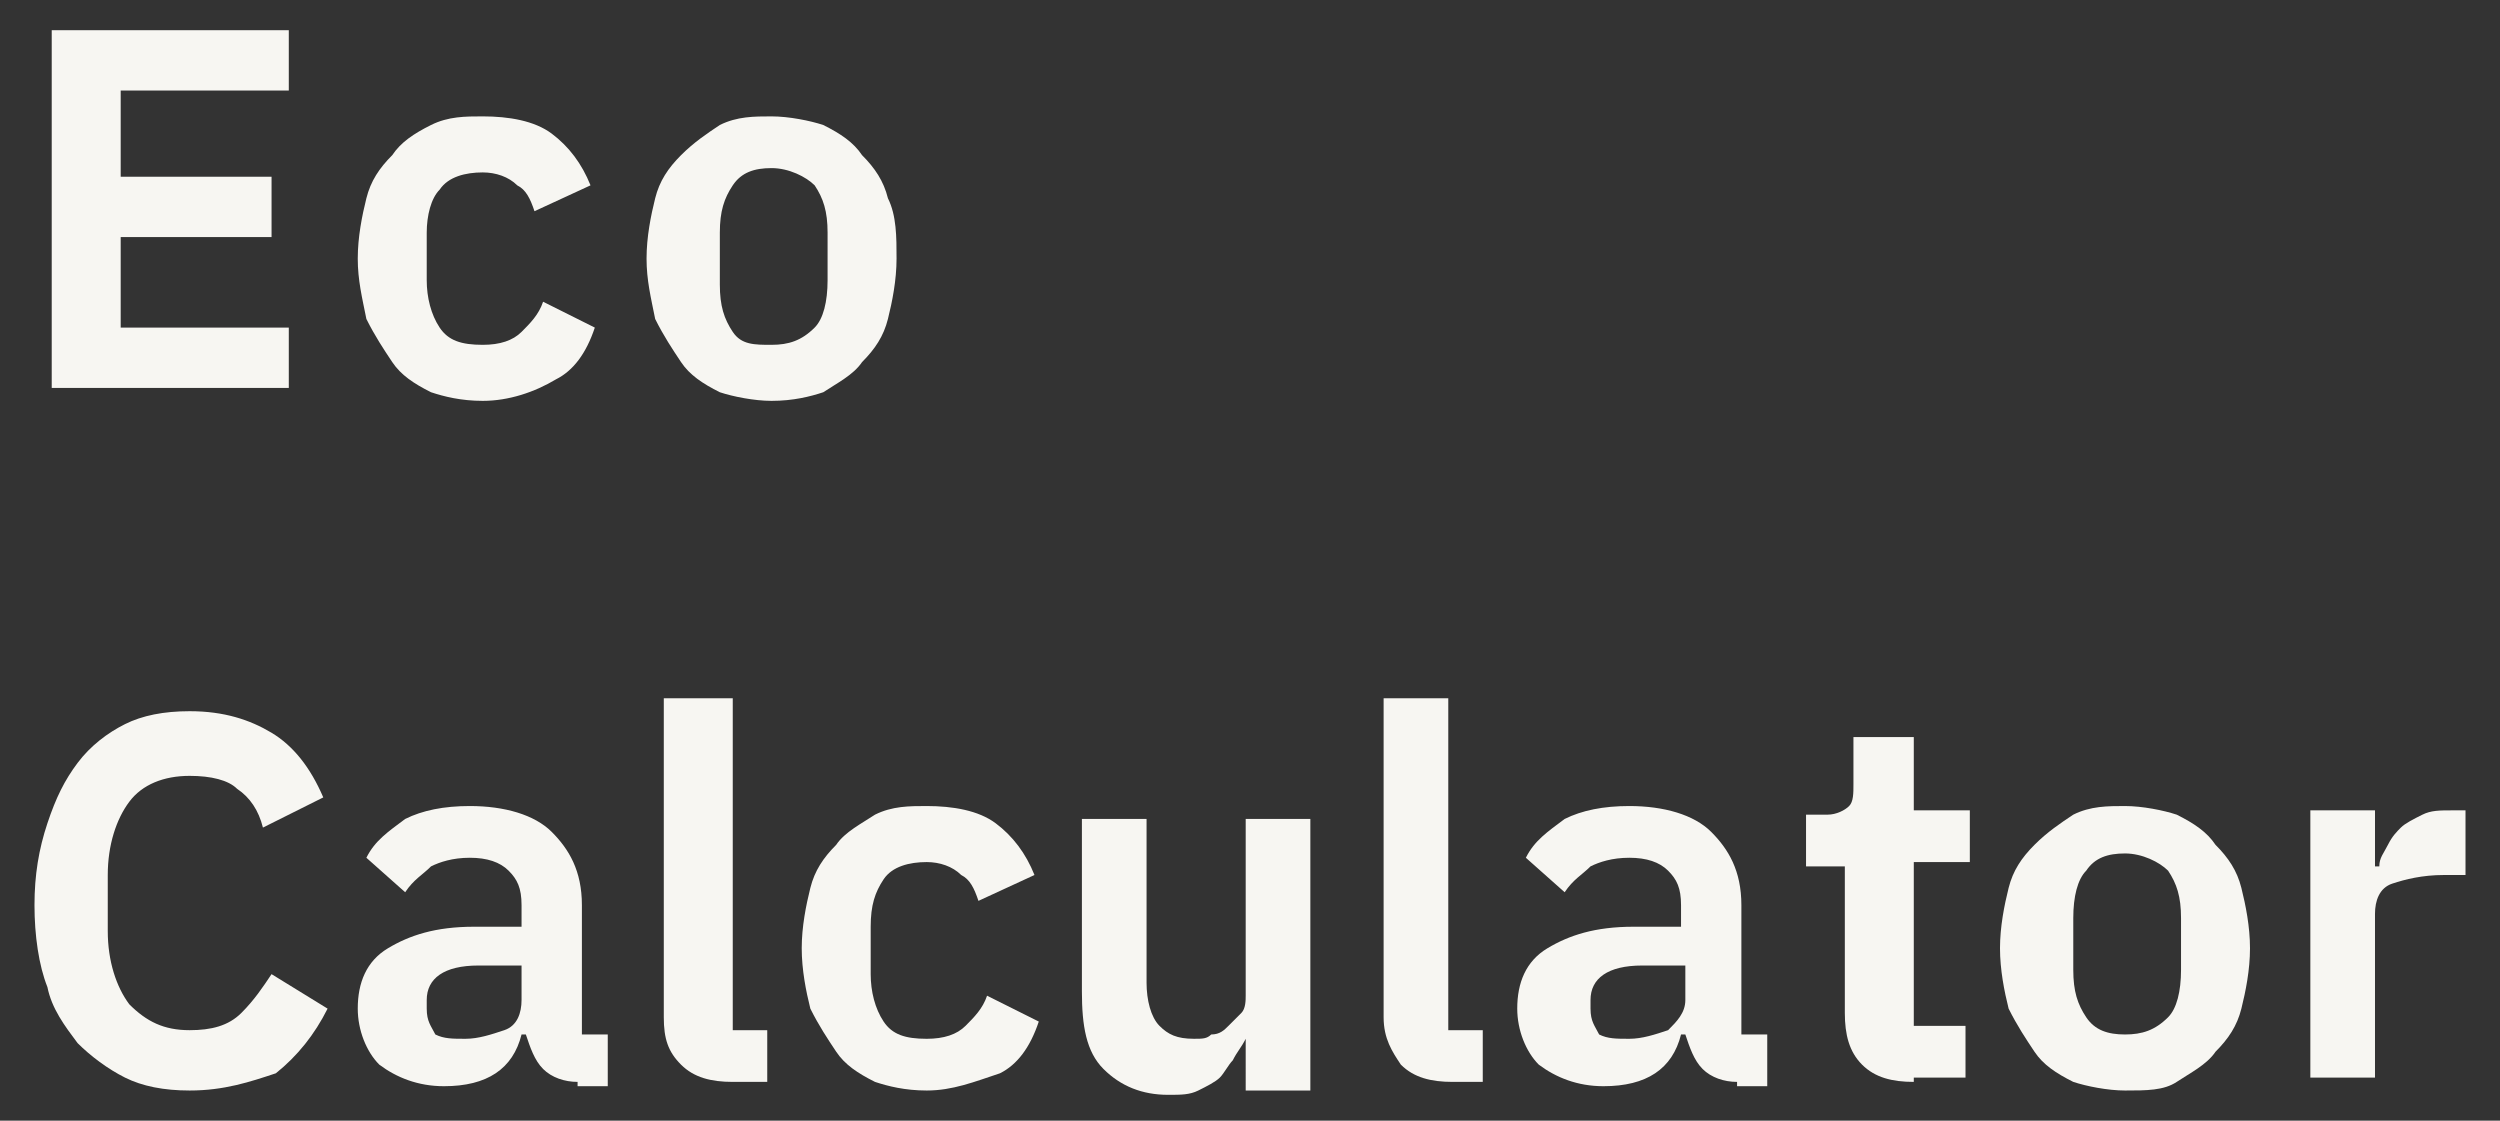 <?xml version="1.0" encoding="utf-8"?>
<!-- Generator: Adobe Illustrator 25.0.1, SVG Export Plug-In . SVG Version: 6.00 Build 0)  -->
<svg version="1.1" id="圖層_1" xmlns="http://www.w3.org/2000/svg" xmlns:xlink="http://www.w3.org/1999/xlink" x="0px" y="0px"
	 viewBox="0 0 58 26" style="enable-background:new 0 0 58 26;" xml:space="preserve">
<rect x="0" y="0" width="58" height="26" fill="#333333" stroke="none"/>
<style type="text/css">
	.st0{fill:#F7F6F2;}
</style>
<path class="st0" d="M1.2,9.1V0.7h5.5v1.4H2.8v2h3.5v1.4H2.8v2.1h3.9v1.4H1.2z"/>
<path class="st0" d="M11.2,9.3c-0.5,0-0.9-0.1-1.2-0.2C9.6,8.9,9.3,8.7,9.1,8.4c-0.2-0.3-0.4-0.6-0.6-1C8.4,6.9,8.3,6.5,8.3,6
	s0.1-1,0.2-1.4c0.1-0.4,0.3-0.7,0.6-1C9.3,3.3,9.6,3.1,10,2.9c0.4-0.2,0.8-0.2,1.2-0.2c0.6,0,1.2,0.1,1.6,0.4
	c0.4,0.3,0.7,0.7,0.9,1.2l-1.3,0.6c-0.1-0.3-0.2-0.5-0.4-0.6c-0.2-0.2-0.5-0.3-0.8-0.3c-0.4,0-0.8,0.1-1,0.4C10,4.6,9.9,5,9.9,5.4
	v1.1c0,0.4,0.1,0.8,0.3,1.1c0.2,0.3,0.5,0.4,1,0.4c0.4,0,0.7-0.1,0.9-0.3c0.2-0.2,0.4-0.4,0.5-0.7l1.2,0.6c-0.2,0.6-0.5,1-0.9,1.2
	C12.4,9.1,11.8,9.3,11.2,9.3z"/>
<path class="st0" d="M17.9,9.3c-0.4,0-0.9-0.1-1.2-0.2c-0.4-0.2-0.7-0.4-0.9-0.7c-0.2-0.3-0.4-0.6-0.6-1C15.1,6.9,15,6.5,15,6
	s0.1-1,0.2-1.4c0.1-0.4,0.3-0.7,0.6-1c0.3-0.3,0.6-0.5,0.9-0.7c0.4-0.2,0.8-0.2,1.2-0.2s0.9,0.1,1.2,0.2c0.4,0.2,0.7,0.4,0.9,0.7
	c0.3,0.3,0.5,0.6,0.6,1C20.8,5,20.8,5.5,20.8,6s-0.1,1-0.2,1.4c-0.1,0.4-0.3,0.7-0.6,1c-0.2,0.3-0.6,0.5-0.9,0.7
	C18.8,9.2,18.4,9.3,17.9,9.3z M17.9,8c0.4,0,0.7-0.1,1-0.4c0.2-0.2,0.3-0.6,0.3-1.1V5.4c0-0.5-0.1-0.8-0.3-1.1
	c-0.2-0.2-0.6-0.4-1-0.4c-0.4,0-0.7,0.1-0.9,0.4s-0.3,0.6-0.3,1.1v1.2c0,0.5,0.1,0.8,0.3,1.1S17.5,8,17.9,8z"/>
<path class="st0" d="M4.4,25.3c-0.6,0-1.1-0.1-1.5-0.3c-0.4-0.2-0.8-0.5-1.1-0.8c-0.3-0.4-0.6-0.8-0.7-1.3c-0.2-0.5-0.3-1.2-0.3-1.9
	c0-0.7,0.1-1.3,0.3-1.9c0.2-0.6,0.4-1,0.7-1.4c0.3-0.4,0.7-0.7,1.1-0.9c0.4-0.2,0.9-0.3,1.5-0.3c0.8,0,1.4,0.2,1.9,0.5
	s0.9,0.8,1.2,1.5l-1.4,0.7c-0.1-0.4-0.3-0.7-0.6-0.9C5.3,18.1,4.9,18,4.4,18c-0.6,0-1.1,0.2-1.4,0.6c-0.3,0.4-0.5,1-0.5,1.7v1.3
	c0,0.7,0.2,1.3,0.5,1.7c0.4,0.4,0.8,0.6,1.4,0.6c0.5,0,0.9-0.1,1.2-0.4c0.3-0.3,0.5-0.6,0.7-0.9l1.3,0.8c-0.3,0.6-0.7,1.1-1.2,1.5
	C5.8,25.1,5.2,25.3,4.4,25.3z"/>
<path class="st0" d="M13.4,25.1c-0.3,0-0.6-0.1-0.8-0.3c-0.2-0.2-0.3-0.5-0.4-0.8h-0.1c-0.1,0.4-0.3,0.7-0.6,0.9
	c-0.3,0.2-0.7,0.3-1.2,0.3c-0.6,0-1.1-0.2-1.5-0.5c-0.3-0.3-0.5-0.8-0.5-1.3c0-0.6,0.2-1.1,0.7-1.4c0.5-0.3,1.1-0.5,2-0.5h1.1V21
	c0-0.4-0.1-0.6-0.3-0.8c-0.2-0.2-0.5-0.3-0.9-0.3c-0.4,0-0.7,0.1-0.9,0.2c-0.2,0.2-0.4,0.3-0.6,0.6l-0.9-0.8
	c0.2-0.4,0.5-0.6,0.9-0.9c0.4-0.2,0.9-0.3,1.5-0.3c0.8,0,1.5,0.2,1.9,0.6c0.4,0.4,0.7,0.9,0.7,1.7v3h0.6v1.2H13.4z M10.8,24.1
	c0.3,0,0.6-0.1,0.9-0.2s0.4-0.4,0.4-0.7v-0.8h-1c-0.8,0-1.2,0.3-1.2,0.8v0.2c0,0.3,0.1,0.4,0.2,0.6C10.3,24.1,10.5,24.1,10.8,24.1z"
	/>
<path class="st0" d="M17,25.1c-0.5,0-0.9-0.1-1.2-0.4s-0.4-0.6-0.4-1.1v-7.4H17v7.7h0.8v1.2H17z"/>
<path class="st0" d="M21.5,25.3c-0.5,0-0.9-0.1-1.2-0.2c-0.4-0.2-0.7-0.4-0.9-0.7c-0.2-0.3-0.4-0.6-0.6-1c-0.1-0.4-0.2-0.9-0.2-1.4
	s0.1-1,0.2-1.4c0.1-0.4,0.3-0.7,0.6-1c0.2-0.3,0.6-0.5,0.9-0.7c0.4-0.2,0.8-0.2,1.2-0.2c0.6,0,1.2,0.1,1.6,0.4
	c0.4,0.3,0.7,0.7,0.9,1.2l-1.3,0.6c-0.1-0.3-0.2-0.5-0.4-0.6c-0.2-0.2-0.5-0.3-0.8-0.3c-0.4,0-0.8,0.1-1,0.4
	c-0.2,0.3-0.3,0.6-0.3,1.1v1.1c0,0.4,0.1,0.8,0.3,1.1c0.2,0.3,0.5,0.4,1,0.4c0.4,0,0.7-0.1,0.9-0.3c0.2-0.2,0.4-0.4,0.5-0.7l1.2,0.6
	c-0.2,0.6-0.5,1-0.9,1.2C22.6,25.1,22.1,25.3,21.5,25.3z"/>
<path class="st0" d="M28.9,24.1L28.9,24.1c-0.1,0.2-0.2,0.3-0.3,0.5c-0.1,0.1-0.2,0.3-0.3,0.4c-0.1,0.1-0.3,0.2-0.5,0.3
	c-0.2,0.1-0.4,0.1-0.7,0.1c-0.6,0-1.1-0.2-1.5-0.6s-0.5-1-0.5-1.8v-4h1.5v3.8c0,0.4,0.1,0.8,0.3,1c0.2,0.2,0.4,0.3,0.8,0.3
	c0.2,0,0.3,0,0.4-0.1c0.2,0,0.3-0.1,0.4-0.2c0.1-0.1,0.2-0.2,0.3-0.3c0.1-0.1,0.1-0.3,0.1-0.4v-4.1h1.5v6.3h-1.5V24.1z"/>
<path class="st0" d="M33.7,25.1c-0.5,0-0.9-0.1-1.2-0.4c-0.2-0.3-0.4-0.6-0.4-1.1v-7.4h1.5v7.7h0.8v1.2H33.7z"/>
<path class="st0" d="M40.3,25.1c-0.3,0-0.6-0.1-0.8-0.3c-0.2-0.2-0.3-0.5-0.4-0.8h-0.1c-0.1,0.4-0.3,0.7-0.6,0.9
	c-0.3,0.2-0.7,0.3-1.2,0.3c-0.6,0-1.1-0.2-1.5-0.5c-0.3-0.3-0.5-0.8-0.5-1.3c0-0.6,0.2-1.1,0.7-1.4c0.5-0.3,1.1-0.5,2-0.5H39V21
	c0-0.4-0.1-0.6-0.3-0.8c-0.2-0.2-0.5-0.3-0.9-0.3c-0.4,0-0.7,0.1-0.9,0.2c-0.2,0.2-0.4,0.3-0.6,0.6l-0.9-0.8
	c0.2-0.4,0.5-0.6,0.9-0.9c0.4-0.2,0.9-0.3,1.5-0.3c0.8,0,1.5,0.2,1.9,0.6c0.4,0.4,0.7,0.9,0.7,1.7v3h0.6v1.2H40.3z M37.8,24.1
	c0.3,0,0.6-0.1,0.9-0.2c0.2-0.2,0.4-0.4,0.4-0.7v-0.8h-1c-0.8,0-1.2,0.3-1.2,0.8v0.2c0,0.3,0.1,0.4,0.2,0.6
	C37.3,24.1,37.5,24.1,37.8,24.1z"/>
<path class="st0" d="M44.4,25.1c-0.5,0-0.9-0.1-1.2-0.4c-0.3-0.3-0.4-0.7-0.4-1.2v-3.4h-0.9v-1.2h0.5c0.2,0,0.4-0.1,0.5-0.2
	c0.1-0.1,0.1-0.3,0.1-0.5v-1.1h1.4v1.7h1.3v1.2h-1.3v3.8h1.2v1.2H44.4z"/>
<path class="st0" d="M49.3,25.3c-0.4,0-0.9-0.1-1.2-0.2c-0.4-0.2-0.7-0.4-0.9-0.7c-0.2-0.3-0.4-0.6-0.6-1c-0.1-0.4-0.2-0.9-0.2-1.4
	s0.1-1,0.2-1.4c0.1-0.4,0.3-0.7,0.6-1c0.3-0.3,0.6-0.5,0.9-0.7c0.4-0.2,0.8-0.2,1.2-0.2c0.4,0,0.9,0.1,1.2,0.2
	c0.4,0.2,0.7,0.4,0.9,0.7c0.3,0.3,0.5,0.6,0.6,1c0.1,0.4,0.2,0.9,0.2,1.4s-0.1,1-0.2,1.4c-0.1,0.4-0.3,0.7-0.6,1
	c-0.2,0.3-0.6,0.5-0.9,0.7S49.8,25.3,49.3,25.3z M49.3,24c0.4,0,0.7-0.1,1-0.4c0.2-0.2,0.3-0.6,0.3-1.1v-1.2c0-0.5-0.1-0.8-0.3-1.1
	c-0.2-0.2-0.6-0.4-1-0.4c-0.4,0-0.7,0.1-0.9,0.4c-0.2,0.2-0.3,0.6-0.3,1.1v1.2c0,0.5,0.1,0.8,0.3,1.1C48.6,23.9,48.9,24,49.3,24z"/>
<path class="st0" d="M53.6,25.1v-6.3h1.5v1.3h0.1c0-0.2,0.1-0.3,0.2-0.5c0.1-0.2,0.2-0.3,0.3-0.4c0.1-0.1,0.3-0.2,0.5-0.3
	c0.2-0.1,0.4-0.1,0.7-0.1h0.3v1.5h-0.5c-0.5,0-0.9,0.1-1.2,0.2s-0.4,0.4-0.4,0.7v3.8H53.6z"/>
</svg>
